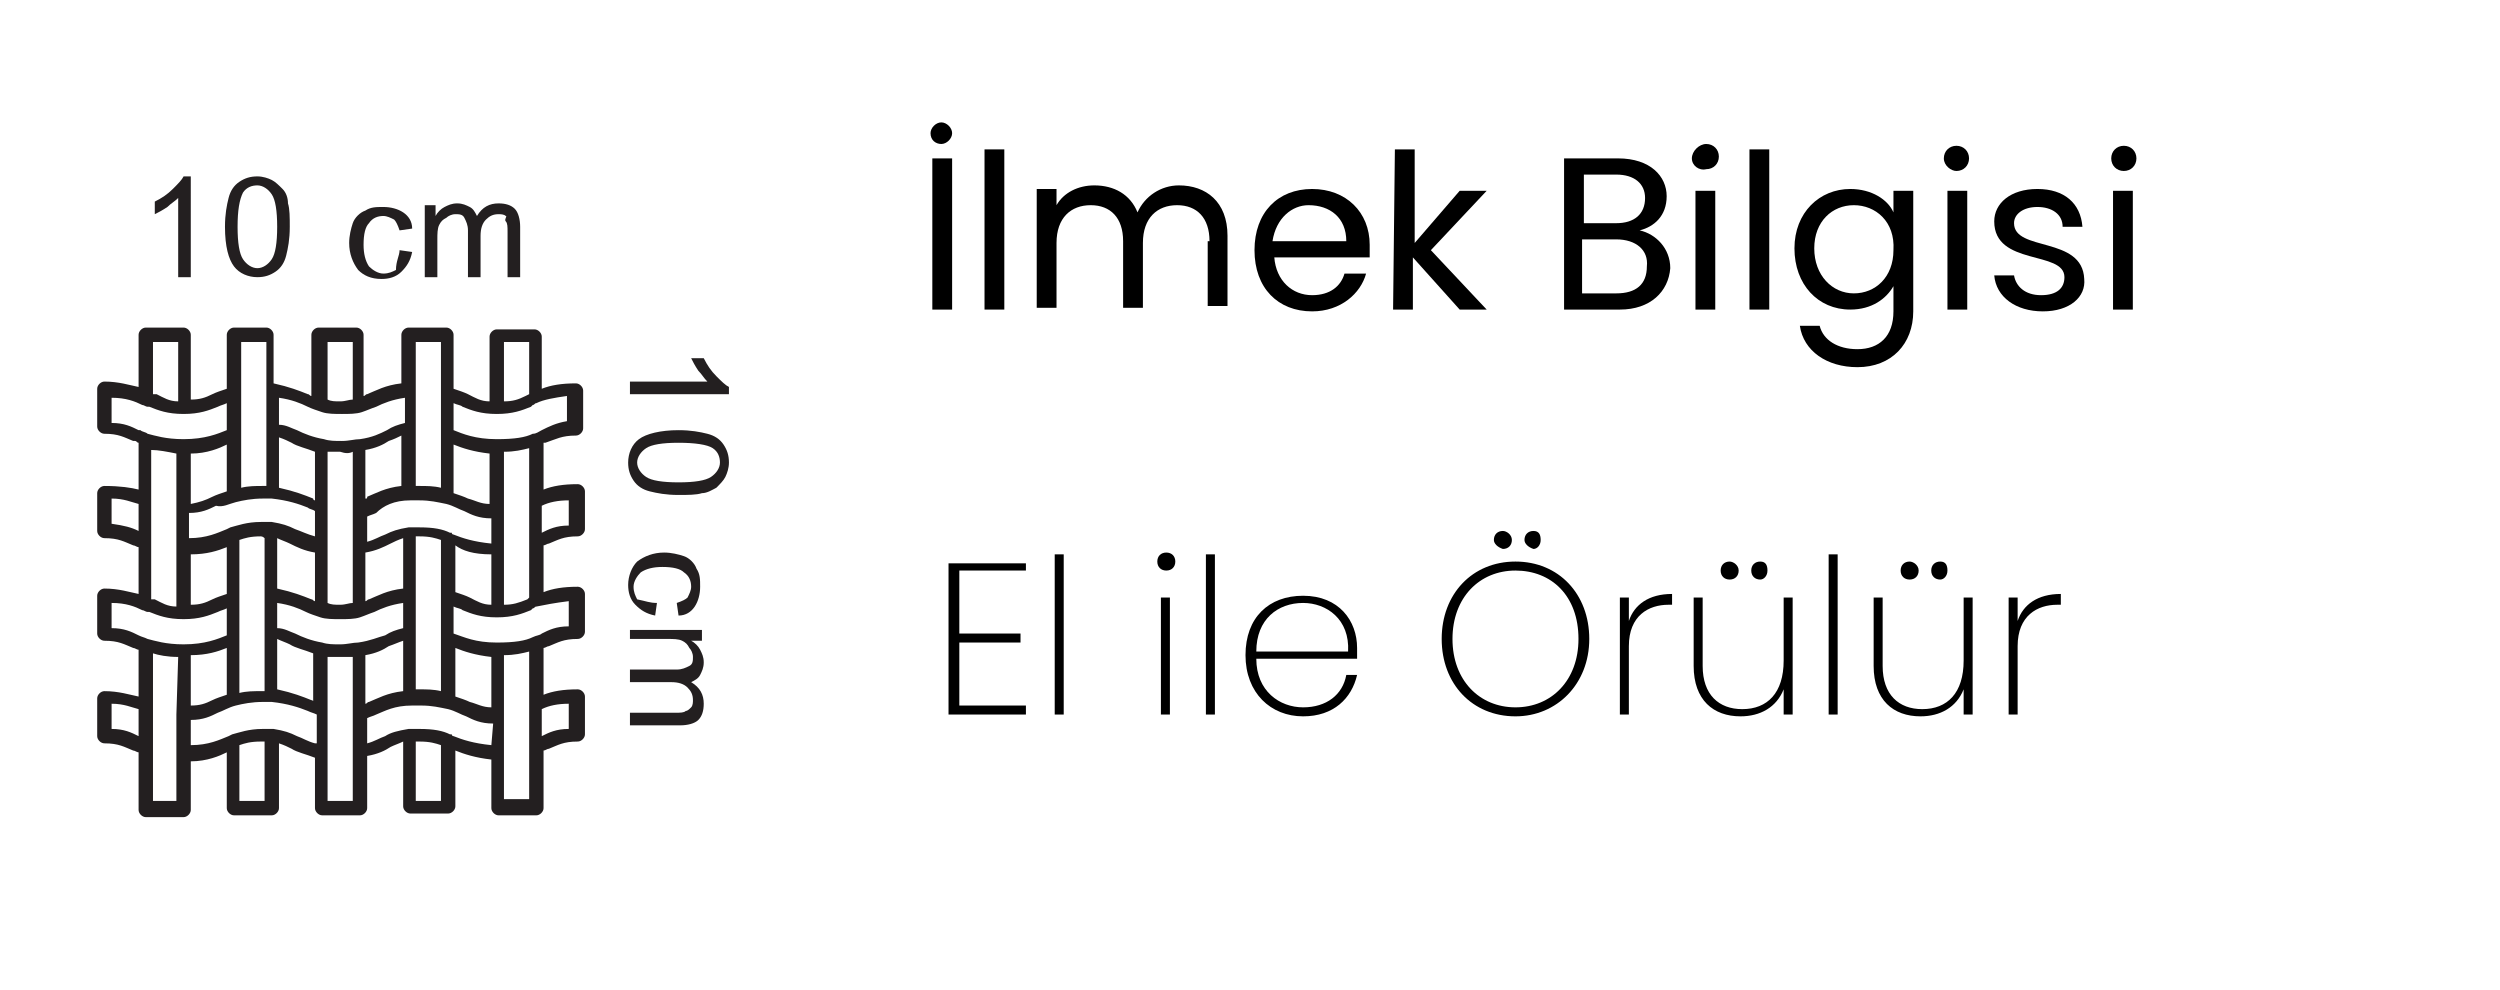 <?xml version="1.0" encoding="utf-8"?>
<!-- Generator: Adobe Illustrator 26.5.0, SVG Export Plug-In . SVG Version: 6.00 Build 0)  -->
<svg version="1.1" id="katman_1" xmlns="http://www.w3.org/2000/svg" xmlns:xlink="http://www.w3.org/1999/xlink" x="0px" y="0px"
	 viewBox="0 0 138.9 55" style="enable-background:new 0 0 138.9 55;" xml:space="preserve">
<style type="text/css">
	.st0{fill:#231F20;}
</style>
<g>
	<g>
		<path class="st0" d="M10.6,15.4H9.9V11c-0.2,0.2-0.4,0.3-0.6,0.5c-0.3,0.2-0.5,0.3-0.7,0.4v-0.7c0.4-0.2,0.7-0.4,1-0.7
			s0.5-0.5,0.6-0.7h0.4C10.6,9.8,10.6,15.4,10.6,15.4z"/>
		<path class="st0" d="M12.5,12.6c0-0.7,0.1-1.2,0.2-1.6c0.1-0.4,0.3-0.7,0.6-0.9s0.6-0.3,1-0.3c0.3,0,0.6,0.1,0.8,0.2
			c0.2,0.1,0.4,0.3,0.6,0.5S16,11,16,11.3c0.1,0.3,0.1,0.8,0.1,1.3c0,0.7-0.1,1.2-0.2,1.6c-0.1,0.4-0.3,0.7-0.6,0.9s-0.6,0.3-1,0.3
			c-0.5,0-1-0.2-1.3-0.6S12.5,13.7,12.5,12.6z M13.2,12.6c0,0.9,0.1,1.5,0.3,1.8s0.5,0.5,0.8,0.5s0.6-0.2,0.8-0.5s0.3-0.9,0.3-1.8
			c0-0.9-0.1-1.5-0.3-1.8s-0.5-0.5-0.8-0.5s-0.6,0.1-0.8,0.4C13.3,11.1,13.2,11.7,13.2,12.6z"/>
		<path class="st0" d="M22.2,13.9l0.7,0.1c-0.1,0.5-0.3,0.8-0.6,1.1c-0.3,0.3-0.7,0.4-1.1,0.4c-0.6,0-1-0.2-1.3-0.5
			c-0.3-0.4-0.5-0.9-0.5-1.5c0-0.4,0.1-0.8,0.2-1.1s0.4-0.6,0.7-0.7c0.3-0.2,0.6-0.2,1-0.2s0.8,0.1,1.1,0.3c0.3,0.2,0.5,0.5,0.5,0.9
			l-0.7,0.1c-0.1-0.3-0.2-0.5-0.3-0.6c-0.2-0.1-0.4-0.2-0.6-0.2c-0.3,0-0.6,0.1-0.8,0.4c-0.2,0.2-0.3,0.6-0.3,1.2
			c0,0.5,0.1,0.9,0.3,1.2c0.2,0.2,0.5,0.4,0.8,0.4s0.5-0.1,0.7-0.2C22,14.5,22.2,14.2,22.2,13.9z"/>
		<path class="st0" d="M23.6,15.4v-4h0.6V12c0.1-0.2,0.3-0.4,0.5-0.5s0.4-0.2,0.7-0.2c0.3,0,0.5,0.1,0.7,0.2
			c0.2,0.1,0.3,0.3,0.4,0.5c0.3-0.5,0.7-0.7,1.2-0.7c0.4,0,0.7,0.1,0.9,0.3c0.2,0.2,0.3,0.6,0.3,1v2.8h-0.7v-2.5
			c0-0.3,0-0.5-0.1-0.6s0.1-0.3,0-0.3c-0.1-0.1-0.3-0.1-0.4-0.1c-0.3,0-0.5,0.1-0.7,0.3s-0.3,0.5-0.3,0.9v2.3H26v-2.6
			c0-0.3-0.1-0.5-0.2-0.7s-0.3-0.2-0.5-0.2s-0.4,0.1-0.5,0.2c-0.2,0.1-0.3,0.2-0.4,0.4s-0.1,0.5-0.1,0.8v2.1H23.6z"/>
	</g>
	<g>
		<path class="st0" d="M35,21.9v-0.7h4.3c-0.2-0.2-0.3-0.4-0.5-0.6c-0.2-0.3-0.3-0.5-0.4-0.7h0.7c0.2,0.4,0.4,0.7,0.7,1
			s0.5,0.5,0.7,0.6v0.4C40.5,21.9,35,21.9,35,21.9z"/>
		<path class="st0" d="M37.7,23.9c0.7,0,1.2,0.1,1.6,0.2c0.4,0.1,0.7,0.3,0.9,0.6c0.2,0.3,0.3,0.6,0.3,1c0,0.3-0.1,0.6-0.2,0.8
			c-0.1,0.2-0.3,0.4-0.5,0.6c-0.2,0.1-0.5,0.3-0.8,0.3c-0.3,0.1-0.8,0.1-1.3,0.1c-0.7,0-1.2-0.1-1.6-0.2c-0.4-0.1-0.7-0.3-0.9-0.6
			c-0.2-0.3-0.3-0.6-0.3-1c0-0.5,0.2-1,0.6-1.3C35.9,24.1,36.7,23.9,37.7,23.9z M37.7,24.6c-0.9,0-1.5,0.1-1.8,0.3
			c-0.3,0.2-0.5,0.5-0.5,0.8s0.2,0.6,0.5,0.8c0.3,0.2,0.9,0.3,1.8,0.3c0.9,0,1.5-0.1,1.8-0.3c0.3-0.2,0.5-0.5,0.5-0.8
			s-0.1-0.6-0.4-0.8C39.3,24.7,38.6,24.6,37.7,24.6z"/>
		<path class="st0" d="M36.5,33.5l-0.1,0.7c-0.5-0.1-0.8-0.3-1.1-0.6s-0.4-0.7-0.4-1.1c0-0.5,0.2-1,0.5-1.3c0.4-0.3,0.9-0.5,1.5-0.5
			c0.4,0,0.8,0.1,1.1,0.2s0.6,0.4,0.7,0.7c0.2,0.3,0.2,0.6,0.2,1s-0.1,0.8-0.3,1.1s-0.5,0.5-0.9,0.5l-0.1-0.7
			c0.3-0.1,0.5-0.2,0.6-0.3c0.1-0.2,0.2-0.4,0.2-0.6c0-0.3-0.1-0.6-0.4-0.8c-0.2-0.2-0.6-0.3-1.2-0.3c-0.5,0-0.9,0.1-1.2,0.3
			c-0.2,0.2-0.4,0.5-0.4,0.8s0.1,0.5,0.2,0.7C35.9,33.4,36.1,33.5,36.5,33.5z"/>
		<path class="st0" d="M35,35h4v0.6h-0.6c0.2,0.1,0.4,0.3,0.5,0.5s0.2,0.4,0.2,0.7s-0.1,0.5-0.2,0.7c-0.1,0.2-0.3,0.3-0.5,0.4
			c0.5,0.3,0.7,0.7,0.7,1.2c0,0.4-0.1,0.7-0.3,0.9s-0.6,0.3-1,0.3H35v-0.7h2.5c0.3,0,0.5,0,0.6-0.1c0.1,0,0.2-0.1,0.3-0.2
			c0.1-0.1,0.1-0.3,0.1-0.4c0-0.3-0.1-0.5-0.3-0.7s-0.5-0.3-0.9-0.3H35v-0.7h2.6c0.3,0,0.5-0.1,0.7-0.2c0.2-0.1,0.2-0.3,0.2-0.5
			s-0.1-0.4-0.2-0.5c-0.1-0.2-0.2-0.3-0.4-0.4c-0.2-0.1-0.5-0.1-0.8-0.1H35V35z"/>
	</g>
	<g>
		<path class="st0" d="M30.3,24.6L30.3,24.6c0.6-0.2,0.9-0.4,1.7-0.4c0.2,0,0.4-0.2,0.4-0.4v-2.1c0-0.2-0.2-0.4-0.4-0.4
			c-0.8,0-1.4,0.1-1.9,0.3v-2.9c0-0.2-0.2-0.4-0.4-0.4h-2.1c-0.2,0-0.4,0.2-0.4,0.4v3.6c-0.5,0-0.8-0.2-1.2-0.4
			c-0.2-0.1-0.5-0.2-0.8-0.3v-3c0-0.2-0.2-0.4-0.4-0.4h-2.1c-0.2,0-0.4,0.2-0.4,0.4v2.7c-0.9,0.1-1.4,0.4-1.9,0.6
			c-0.1,0-0.1,0.1-0.2,0.1v-3.4c0-0.2-0.2-0.4-0.4-0.4h-2.1c-0.2,0-0.4,0.2-0.4,0.4V22c-0.1,0-0.1-0.1-0.2-0.1
			c-0.5-0.2-1-0.4-1.9-0.6v-2.7c0-0.2-0.2-0.4-0.4-0.4H13c-0.2,0-0.4,0.2-0.4,0.4v3c-0.3,0.1-0.6,0.2-0.8,0.3
			c-0.4,0.2-0.7,0.3-1.2,0.3v-3.6c0-0.2-0.2-0.4-0.4-0.4H8.1c-0.2,0-0.4,0.2-0.4,0.4v2.9c-0.5-0.1-1.1-0.3-1.9-0.3
			c-0.2,0-0.4,0.2-0.4,0.4v2.1c0,0.2,0.2,0.4,0.4,0.4c0.8,0,1.1,0.2,1.6,0.4h0.1c0.1,0,0.1,0.1,0.2,0.1v2.6c-0.4-0.1-1-0.2-1.9-0.2
			c-0.2,0-0.4,0.2-0.4,0.4v2.1c0,0.2,0.2,0.4,0.4,0.4c0.8,0,1.1,0.2,1.6,0.4l0,0c0.1,0,0.2,0.1,0.3,0.1V33c-0.5-0.1-1.1-0.3-1.9-0.3
			c-0.2,0-0.4,0.2-0.4,0.4v2.1c0,0.2,0.2,0.4,0.4,0.4c0.8,0,1.1,0.2,1.6,0.4c0.1,0,0.2,0.1,0.3,0.1v2.6c-0.5-0.1-1.1-0.3-1.9-0.3
			c-0.2,0-0.4,0.2-0.4,0.4v2.1c0,0.2,0.2,0.4,0.4,0.4c0.8,0,1.1,0.2,1.6,0.4l0,0c0.1,0,0.2,0.1,0.3,0.1V45c0,0.2,0.2,0.4,0.4,0.4
			h2.1c0.2,0,0.4-0.2,0.4-0.4v-2.7c0.9,0,1.6-0.3,2-0.5v3.1c0,0.2,0.2,0.4,0.4,0.4h2.1c0.2,0,0.4-0.2,0.4-0.4v-3.6
			c0.3,0.1,0.5,0.2,0.7,0.3c0.3,0.2,0.8,0.3,1.3,0.5v2.8c0,0.2,0.2,0.4,0.4,0.4H20c0.2,0,0.4-0.2,0.4-0.4V42c0.6-0.1,1-0.3,1.3-0.5
			c0.2-0.1,0.5-0.2,0.7-0.3v3.6c0,0.2,0.2,0.4,0.4,0.4h2.1c0.2,0,0.4-0.2,0.4-0.4v-3.1c0.5,0.2,1.1,0.4,2,0.5v2.7
			c0,0.2,0.2,0.4,0.4,0.4h2.1c0.2,0,0.4-0.2,0.4-0.4v-3.2c0.1,0,0.2-0.1,0.3-0.1l0,0c0.5-0.2,0.8-0.4,1.6-0.4c0.2,0,0.4-0.2,0.4-0.4
			v-2.1c0-0.2-0.2-0.4-0.4-0.4c-0.8,0-1.4,0.1-1.9,0.3V36c0.1,0,0.2-0.1,0.3-0.1c0.5-0.2,0.8-0.4,1.6-0.4c0.2,0,0.4-0.2,0.4-0.4V33
			c0-0.2-0.2-0.4-0.4-0.4c-0.8,0-1.4,0.1-1.9,0.3v-2.6c0.1,0,0.2-0.1,0.3-0.1l0,0c0.5-0.2,0.8-0.4,1.6-0.4c0.2,0,0.4-0.2,0.4-0.4
			v-2.1c0-0.2-0.2-0.4-0.4-0.4c-0.8,0-1.4,0.1-1.9,0.3v-2.6C30.2,24.6,30.3,24.6,30.3,24.6z M7.7,40.9c-0.4-0.2-0.8-0.4-1.5-0.4
			v-1.4c0.7,0,1.1,0.2,1.5,0.3V40.9z M28,19h1.4v2.9l0,0L29.2,22c-0.4,0.2-0.7,0.3-1.2,0.3V19z M25.2,24.7c0.5,0.2,1.1,0.4,2,0.5V28
			c-0.5,0-0.8-0.2-1.2-0.3c-0.2-0.1-0.5-0.2-0.8-0.3V24.7z M23.1,23.8v-2.1V19h1.4v2.9v2.2v3C24.1,27,23.7,27,23.3,27
			c-0.1,0-0.1,0-0.2,0C23.1,27,23.1,23.8,23.1,23.8z M22.8,27.8c0.2,0,0.3,0,0.5,0c0.6,0,1,0.1,1.5,0.2c0.4,0.1,0.7,0.3,1,0.4
			c0.4,0.2,0.8,0.4,1.5,0.4v1.4c-1-0.1-1.6-0.3-2.1-0.5c0,0-0.1,0-0.1-0.1H25l0,0l0,0c-0.4-0.2-0.9-0.3-1.7-0.3c-0.2,0-0.4,0-0.6,0
			c-0.6,0.1-0.9,0.2-1.3,0.4c-0.3,0.1-0.6,0.3-1,0.4v-1.4c0.2-0.1,0.3-0.1,0.5-0.2l0,0C21.3,28.1,21.9,27.8,22.8,27.8z M27.3,30.8
			v2.8c-0.5,0-0.8-0.2-1.2-0.4c-0.2-0.1-0.5-0.2-0.8-0.3v-2.6C25.7,30.6,26.3,30.8,27.3,30.8z M24.5,30v3.2v2.2v3
			c-0.4-0.1-0.8-0.1-1.2-0.1c-0.1,0-0.1,0-0.2,0v-3.2V33v-3.2c0.1,0,0.1,0,0.2,0C23.9,29.8,24.2,29.9,24.5,30z M22.4,29.9v2.8
			c-0.9,0.1-1.4,0.4-1.9,0.6c-0.1,0-0.1,0.1-0.2,0.1v-2.7c0.6-0.1,1-0.3,1.4-0.5C21.9,30.1,22.1,30,22.4,29.9z M20.3,27.7V25
			c0.6-0.1,1-0.3,1.3-0.5c0.3-0.1,0.5-0.2,0.7-0.3V27c-0.9,0.1-1.4,0.4-1.9,0.6l0,0C20.4,27.7,20.4,27.7,20.3,27.7z M18.2,19h1.4
			v3.2c-0.2,0-0.4,0.1-0.7,0.1c-0.3,0-0.5,0-0.7-0.1C18.2,22.2,18.2,19,18.2,19z M15.5,22.1c0.7,0.1,1.2,0.3,1.6,0.5
			c0.2,0.1,0.5,0.2,0.8,0.3l0,0l0,0C18.2,23,18.6,23,19,23s0.8,0,1.1-0.1l0,0l0,0c0.3-0.1,0.5-0.2,0.8-0.3c0.4-0.2,0.9-0.4,1.6-0.5
			v1.4c-0.4,0.1-0.7,0.2-1,0.4c-0.4,0.2-0.8,0.4-1.5,0.5c-0.3,0-0.6,0.1-1,0.1s-0.7,0-1-0.1c-0.6-0.1-1.1-0.3-1.5-0.5
			c-0.3-0.1-0.6-0.3-1-0.3V22.1z M19.6,25.1v3.1v2.1v3.2c-0.2,0-0.4,0.1-0.7,0.1c-0.3,0-0.5,0-0.7-0.1v-3.2v-2.1v-3.1
			c0.2,0,0.4,0,0.7,0C19.2,25.2,19.4,25.2,19.6,25.1z M15.5,24.3c0.3,0.1,0.5,0.2,0.7,0.3c0.3,0.2,0.8,0.3,1.3,0.5v2.7
			c0,0-0.1,0-0.1-0.1l0,0c-0.5-0.2-1-0.4-1.9-0.6V24.3z M13.4,24.1v-2.2V19h1.4v2.7v2.1V27c-0.1,0-0.1,0-0.2,0c-0.4,0-0.8,0-1.2,0.1
			V24.1z M13.1,27.9c0.4-0.1,0.9-0.2,1.5-0.2c0.2,0,0.3,0,0.5,0c0.9,0.1,1.5,0.3,2,0.5l0,0c0.1,0.1,0.3,0.1,0.4,0.2v1.4
			c-0.4-0.1-0.8-0.3-1.1-0.4c-0.4-0.2-0.7-0.3-1.3-0.4c-0.2,0-0.4,0-0.6,0c-0.8,0-1.3,0.2-1.7,0.3l0,0l0,0l-0.2,0.1
			c-0.5,0.2-1.1,0.5-2.1,0.5v-1.4c0.7,0,1.1-0.2,1.5-0.4C12.4,28.2,12.7,28,13.1,27.9z M17.5,30.7v2.7c-0.1,0-0.1-0.1-0.2-0.1
			c-0.5-0.2-1-0.4-1.9-0.6v-2.8c0.2,0.1,0.5,0.2,0.7,0.3C16.5,30.4,16.9,30.6,17.5,30.7z M14.7,29.9v3.2v2.1v3.2c-0.1,0-0.1,0-0.2,0
			c-0.4,0-0.8,0-1.2,0.1v-3v-2.2V30c0.3-0.1,0.6-0.2,1.2-0.2C14.6,29.8,14.7,29.9,14.7,29.9z M12.6,30.4V33
			c-0.3,0.1-0.6,0.2-0.8,0.3l0,0c-0.4,0.2-0.7,0.3-1.2,0.3v-2.8C11.5,30.8,12.1,30.6,12.6,30.4z M10.6,28v-2.8c0.9,0,1.6-0.3,2-0.5
			v2.6c-0.3,0.1-0.6,0.2-0.8,0.3C11.4,27.8,11.1,27.9,10.6,28z M8.5,19h1.4v3.3c-0.5,0-0.8-0.2-1.2-0.4H8.6c0,0,0,0-0.1,0V19z
			 M6.2,23.5v-1.4c0.8,0,1.3,0.2,1.7,0.4l0,0l0,0c0.1,0,0.2,0.1,0.3,0.1h0.1c0.5,0.2,1,0.4,1.9,0.4s1.4-0.2,1.9-0.4
			c0.2-0.1,0.3-0.1,0.5-0.2v1.5c-0.5,0.2-1.2,0.5-2.4,0.5c-1,0-1.6-0.2-2-0.3C8.1,24,7.9,24,7.8,23.9H7.7
			C7.3,23.7,6.9,23.5,6.2,23.5z M9.8,25.2v3.2v2.1v3.2c-0.5,0-0.8-0.2-1.2-0.4H8.5c0,0,0,0-0.1,0v-3.1v-2.3V25
			C8.8,25,9.3,25.1,9.8,25.2z M6.2,29.1v-1.4c0.7,0,1.1,0.2,1.5,0.3v1.5C7.3,29.3,6.9,29.2,6.2,29.1z M9.8,39.7v2.1v2.7H8.5v-3v-2.3
			v-2.9c0.3,0.1,0.8,0.2,1.4,0.2L9.8,39.7L9.8,39.7z M10.2,35.8c-1,0-1.6-0.2-2-0.3c-0.2-0.1-0.3-0.1-0.5-0.2
			c-0.4-0.2-0.8-0.4-1.5-0.4v-1.4c0.8,0,1.3,0.2,1.7,0.4l0,0l0,0C8,33.9,8.1,34,8.2,34h0.1c0.5,0.2,1,0.4,1.9,0.4s1.4-0.2,1.9-0.4
			c0.2-0.1,0.3-0.1,0.5-0.2v1.5C12.1,35.5,11.4,35.8,10.2,35.8z M12.6,36v2.6c-0.3,0.1-0.6,0.2-0.8,0.3c-0.4,0.2-0.7,0.3-1.2,0.3
			v-2.8C11.5,36.4,12.1,36.2,12.6,36z M14.7,44.5h-1.4v-3.1c0.3-0.1,0.6-0.2,1.2-0.2c0.1,0,0.1,0,0.2,0V44.5z M17.5,41.3
			c-0.4-0.1-0.7-0.3-1-0.4c-0.4-0.2-0.7-0.3-1.3-0.4c-0.2,0-0.4,0-0.6,0c-0.8,0-1.3,0.2-1.7,0.3l0,0l0,0l-0.2,0.1
			c-0.5,0.2-1.1,0.5-2.1,0.5V40c0.7,0,1.1-0.2,1.5-0.4c0.3-0.1,0.6-0.3,1-0.4c0.4-0.1,0.9-0.2,1.5-0.2c0.2,0,0.3,0,0.5,0
			c0.9,0.1,1.5,0.3,2,0.5c0.2,0.1,0.3,0.1,0.5,0.2v1.6C17.6,41.3,17.5,41.3,17.5,41.3z M17.5,39c-0.1,0-0.1-0.1-0.2-0.1
			c-0.5-0.2-1-0.4-1.9-0.6v-2.8c0.2,0.1,0.5,0.2,0.7,0.3c0.3,0.2,0.8,0.3,1.3,0.5V39H17.5z M19.6,39.6v2.1v2.8h-1.4v-2.8v-2.1v-3.1
			c0.2,0,0.4,0,0.7,0c0.2,0,0.5,0,0.7,0C19.6,36.5,19.6,39.6,19.6,39.6z M19.9,35.7c-0.3,0-0.6,0.1-1,0.1s-0.7,0-1-0.1
			c-0.6-0.1-1.1-0.3-1.5-0.5c-0.3-0.1-0.6-0.3-1-0.3v-1.4c0.7,0.1,1.2,0.3,1.6,0.5c0.2,0.1,0.5,0.2,0.8,0.3l0,0l0,0
			c0.3,0.1,0.7,0.1,1.1,0.1s0.8,0,1.1-0.1l0,0l0,0c0.3-0.1,0.5-0.2,0.8-0.3c0.4-0.2,0.9-0.4,1.6-0.5v1.4c-0.4,0.1-0.7,0.2-1,0.4
			C21,35.4,20.6,35.6,19.9,35.7z M22.4,35.6v2.8c-0.9,0.1-1.4,0.4-1.9,0.6c-0.1,0-0.1,0.1-0.2,0.1v-2.7c0.6-0.1,1-0.3,1.3-0.5
			C21.9,35.8,22.1,35.7,22.4,35.6z M24.5,44.5h-1.4v-3.3c0.1,0,0.1,0,0.2,0c0.6,0,0.9,0.1,1.2,0.2C24.5,41.4,24.5,44.5,24.5,44.5z
			 M27.3,41.4c-1-0.1-1.6-0.3-2.1-0.5c0,0-0.1,0-0.1-0.1H25l0,0l0,0c-0.4-0.2-0.9-0.3-1.7-0.3c-0.2,0-0.4,0-0.6,0
			c-0.6,0.1-1,0.2-1.3,0.4c-0.3,0.1-0.6,0.3-1,0.4v-1.4c0.2-0.1,0.3-0.1,0.5-0.2c0.5-0.2,1-0.5,2-0.5c0.2,0,0.3,0,0.5,0
			c0.6,0,1,0.1,1.5,0.2c0.4,0.1,0.7,0.3,1,0.4c0.4,0.2,0.8,0.4,1.5,0.4L27.3,41.4L27.3,41.4z M27.3,39.3c-0.5,0-0.8-0.2-1.2-0.3
			c-0.2-0.1-0.5-0.2-0.8-0.3V36c0.5,0.2,1.1,0.4,2,0.5V39.3z M29.4,39.1v2.3v3H28v-2.7v-2.1v-3.2c0.6,0,1-0.1,1.4-0.2V39.1z
			 M31.6,39.1v1.4c-0.7,0-1.1,0.2-1.5,0.4v-1.5C30.5,39.2,31,39.1,31.6,39.1z M31.6,33.4v1.4c-0.7,0-1.1,0.2-1.5,0.4
			c-0.1,0.1-0.3,0.1-0.5,0.2c-0.4,0.2-1,0.3-2,0.3c-1.2,0-1.8-0.3-2.4-0.5v-1.5c0.2,0.1,0.4,0.1,0.5,0.2c0.5,0.2,1,0.4,1.9,0.4
			s1.4-0.2,1.9-0.4l0.1-0.1c0.1,0,0.1-0.1,0.2-0.1l0,0l0,0C30.3,33.6,30.8,33.5,31.6,33.4z M28,33.6v-3.2v-2.1v-3.2
			c0.6,0,1-0.1,1.4-0.2v2.9v2.3v3.1l0,0l-0.1,0.1C28.8,33.5,28.5,33.6,28,33.6z M31.6,27.8v1.4c-0.7,0-1.1,0.2-1.5,0.4v-1.5
			C30.5,27.9,31,27.8,31.6,27.8z M30.1,23.9L30.1,23.9c-0.2,0.1-0.3,0.2-0.5,0.2c-0.4,0.2-1,0.3-2,0.3c-1.2,0-1.9-0.3-2.4-0.5v-1.5
			c0.2,0.1,0.4,0.1,0.5,0.2c0.5,0.2,1,0.4,1.9,0.4s1.4-0.2,1.9-0.4l0.1-0.1c0.1,0,0.1-0.1,0.2-0.1l0,0l0,0c0.4-0.2,1-0.3,1.7-0.4
			v1.4C30.9,23.5,30.5,23.7,30.1,23.9z"/>
	</g>
</g>
<g>
	<g>
		<path d="M51.7,7.4c0-0.3,0.3-0.6,0.6-0.6s0.6,0.3,0.6,0.6c0,0.3-0.3,0.6-0.6,0.6S51.7,7.8,51.7,7.4z M51.8,8.8h1.1v8.4h-1.1V8.8z"
			/>
		<path d="M54.7,8.3h1.1v8.9h-1.1V8.3z"/>
		<path d="M67.2,13.4c0-1.3-0.7-2-1.8-2c-1.1,0-1.9,0.7-1.9,2.1v3.6h-1.1v-3.7c0-1.3-0.7-2-1.8-2s-1.9,0.7-1.9,2.1v3.6h-1.1v-6.6
			h1.1v0.9c0.4-0.7,1.2-1.1,2.1-1.1c1.1,0,2,0.5,2.4,1.5c0.4-0.9,1.3-1.5,2.3-1.5c1.5,0,2.7,0.9,2.7,2.8V17h-1.1v-3.6H67.2z"/>
		<path d="M72.9,17.3c-1.9,0-3.2-1.3-3.2-3.4s1.3-3.4,3.2-3.4c1.9,0,3.2,1.3,3.2,3.1c0,0.2,0,0.4,0,0.7h-5.3c0.1,1.3,1,2.1,2.1,2.1
			c1,0,1.6-0.5,1.8-1.2h1.2C75.6,16.3,74.5,17.3,72.9,17.3z M70.7,13.4h4.1c0-1.3-0.9-2-2.1-2C71.8,11.4,70.9,12.1,70.7,13.4z"/>
		<path d="M77.5,8.3h1.1v5.2l2.5-2.9h1.5l-3.1,3.3l3.1,3.3h-1.5l-2.6-2.9v2.9h-1.1L77.5,8.3L77.5,8.3z"/>
		<path d="M90,17.2h-3.1V8.8h3c1.8,0,2.7,1,2.7,2.1s-0.7,1.7-1.5,1.9c0.9,0.2,1.7,1,1.7,2.1C92.7,16.2,91.7,17.2,90,17.2z M89.8,9.7
			H88v2.7h1.8c1,0,1.6-0.5,1.6-1.4C91.4,10.2,90.8,9.7,89.8,9.7z M89.8,13.3h-1.9v3h1.9c1.1,0,1.7-0.5,1.7-1.5
			C91.6,13.9,90.9,13.3,89.8,13.3z"/>
		<path d="M94,8.8C94,8.4,94.4,8,94.8,8s0.7,0.3,0.7,0.7s-0.3,0.7-0.7,0.7C94.4,9.5,94,9.2,94,8.8z M94.2,10.6h1.1v6.6h-1.1V10.6z"
			/>
		<path d="M97.2,8.3h1.1v8.9h-1.1V8.3z"/>
		<path d="M102.8,10.5c1.2,0,2.1,0.6,2.4,1.3v-1.2h1.1v6.7c0,1.8-1.2,3.1-3.1,3.1c-1.7,0-3-0.9-3.2-2.3h1.1c0.2,0.8,1,1.3,2.1,1.3
			c1.2,0,2-0.7,2-2.1v-1.4c-0.4,0.7-1.2,1.3-2.4,1.3c-1.8,0-3.1-1.4-3.1-3.4C99.7,11.8,101.1,10.5,102.8,10.5z M103,11.4
			c-1.2,0-2.2,0.9-2.2,2.4s1,2.5,2.2,2.5s2.2-0.9,2.2-2.4C105.3,12.3,104.2,11.4,103,11.4z"/>
		<path d="M108,8.8c0-0.4,0.3-0.7,0.7-0.7c0.4,0,0.7,0.3,0.7,0.7s-0.3,0.7-0.7,0.7C108.4,9.5,108,9.2,108,8.8z M108.2,10.6h1.1v6.6
			h-1.1V10.6z"/>
		<path d="M113.5,17.3c-1.5,0-2.6-0.8-2.7-2h1.1c0.1,0.6,0.6,1.1,1.5,1.1s1.3-0.4,1.3-1c0-1.5-3.9-0.6-3.9-3.1c0-1,0.9-1.8,2.4-1.8
			s2.4,0.8,2.5,2.1h-1.1c0-0.7-0.6-1.1-1.4-1.1s-1.3,0.4-1.3,0.9c0,1.6,3.8,0.7,3.9,3.1C115.9,16.5,115,17.3,113.5,17.3z"/>
		<path d="M117.3,8.8c0-0.4,0.3-0.7,0.7-0.7c0.4,0,0.7,0.3,0.7,0.7s-0.3,0.7-0.7,0.7C117.6,9.5,117.3,9.2,117.3,8.8z M117.4,10.6
			h1.1v6.6h-1.1V10.6z"/>
	</g>
</g>
<g>
	<path d="M57,31.7h-3.7v3.5h3.4v0.5h-3.4v3.5H57v0.5h-4.3v-8.4H57V31.7z"/>
	<path d="M58.6,30.8h0.5v8.9h-0.5V30.8z"/>
	<path d="M64.3,31.2c0-0.3,0.2-0.5,0.5-0.5c0.3,0,0.5,0.2,0.5,0.5c0,0.3-0.2,0.5-0.5,0.5C64.5,31.7,64.3,31.5,64.3,31.2z M64.5,33.2
		h0.5v6.5h-0.5V33.2z"/>
	<path d="M67,30.8h0.5v8.9H67V30.8z"/>
	<path d="M72.4,39.8c-1.8,0-3.2-1.3-3.2-3.4c0-2.1,1.3-3.3,3.2-3.3c2,0,3,1.4,3,2.9c0,0.3,0,0.4,0,0.6h-5.6c0,1.8,1.3,2.7,2.6,2.7
		c1.3,0,2.2-0.7,2.4-1.8h0.6C75.1,38.8,74.1,39.8,72.4,39.8z M69.8,36.2h5.1c0.1-1.8-1.2-2.7-2.5-2.7C71,33.5,69.8,34.4,69.8,36.2z"
		/>
	<path d="M84.2,39.8c-2.4,0-4.1-1.8-4.1-4.3c0-2.5,1.7-4.3,4.1-4.3s4.1,1.8,4.1,4.3C88.3,38,86.5,39.8,84.2,39.8z M84.2,39.3
		c2,0,3.5-1.5,3.5-3.8c0-2.4-1.5-3.8-3.5-3.8c-2,0-3.5,1.5-3.5,3.8C80.7,37.8,82.2,39.3,84.2,39.3z M83,30c0-0.3,0.2-0.5,0.5-0.5
		c0.2,0,0.5,0.2,0.5,0.5s-0.2,0.5-0.5,0.5C83.2,30.4,83,30.2,83,30z M84.7,30c0-0.3,0.2-0.5,0.5-0.5c0.3,0,0.4,0.2,0.4,0.5
		s-0.2,0.5-0.4,0.5C84.9,30.4,84.7,30.2,84.7,30z"/>
	<path d="M90.5,39.7h-0.5v-6.5h0.5v1.3c0.3-0.9,1.1-1.5,2.4-1.5v0.6h-0.2c-1.1,0-2.2,0.6-2.2,2.3V39.7z"/>
	<path d="M99.6,39.7h-0.5v-1.4c-0.4,1-1.3,1.5-2.4,1.5c-1.5,0-2.6-0.9-2.6-2.8v-3.8h0.5v3.8c0,1.6,0.9,2.4,2.2,2.4
		c1.4,0,2.3-0.9,2.3-2.7v-3.5h0.5V39.7z M95.6,31.7c0-0.3,0.2-0.5,0.5-0.5c0.2,0,0.5,0.2,0.5,0.5c0,0.3-0.2,0.5-0.5,0.5
		C95.8,32.2,95.6,32,95.6,31.7z M97.3,31.7c0-0.3,0.2-0.5,0.5-0.5c0.3,0,0.4,0.2,0.4,0.5c0,0.3-0.2,0.5-0.4,0.5
		C97.5,32.2,97.3,32,97.3,31.7z"/>
	<path d="M101.6,30.8h0.5v8.9h-0.5V30.8z"/>
	<path d="M109.6,39.7h-0.5v-1.4c-0.4,1-1.3,1.5-2.4,1.5c-1.5,0-2.6-0.9-2.6-2.8v-3.8h0.5v3.8c0,1.6,0.9,2.4,2.2,2.4
		c1.4,0,2.3-0.9,2.3-2.7v-3.5h0.5V39.7z M105.6,31.7c0-0.3,0.2-0.5,0.5-0.5c0.2,0,0.5,0.2,0.5,0.5c0,0.3-0.2,0.5-0.5,0.5
		C105.8,32.2,105.6,32,105.6,31.7z M107.3,31.7c0-0.3,0.2-0.5,0.5-0.5c0.3,0,0.4,0.2,0.4,0.5c0,0.3-0.2,0.5-0.4,0.5
		C107.5,32.2,107.3,32,107.3,31.7z"/>
	<path d="M112.1,39.7h-0.5v-6.5h0.5v1.3c0.3-0.9,1.1-1.5,2.4-1.5v0.6h-0.2c-1.1,0-2.2,0.6-2.2,2.3V39.7z"/>
</g>
</svg>
